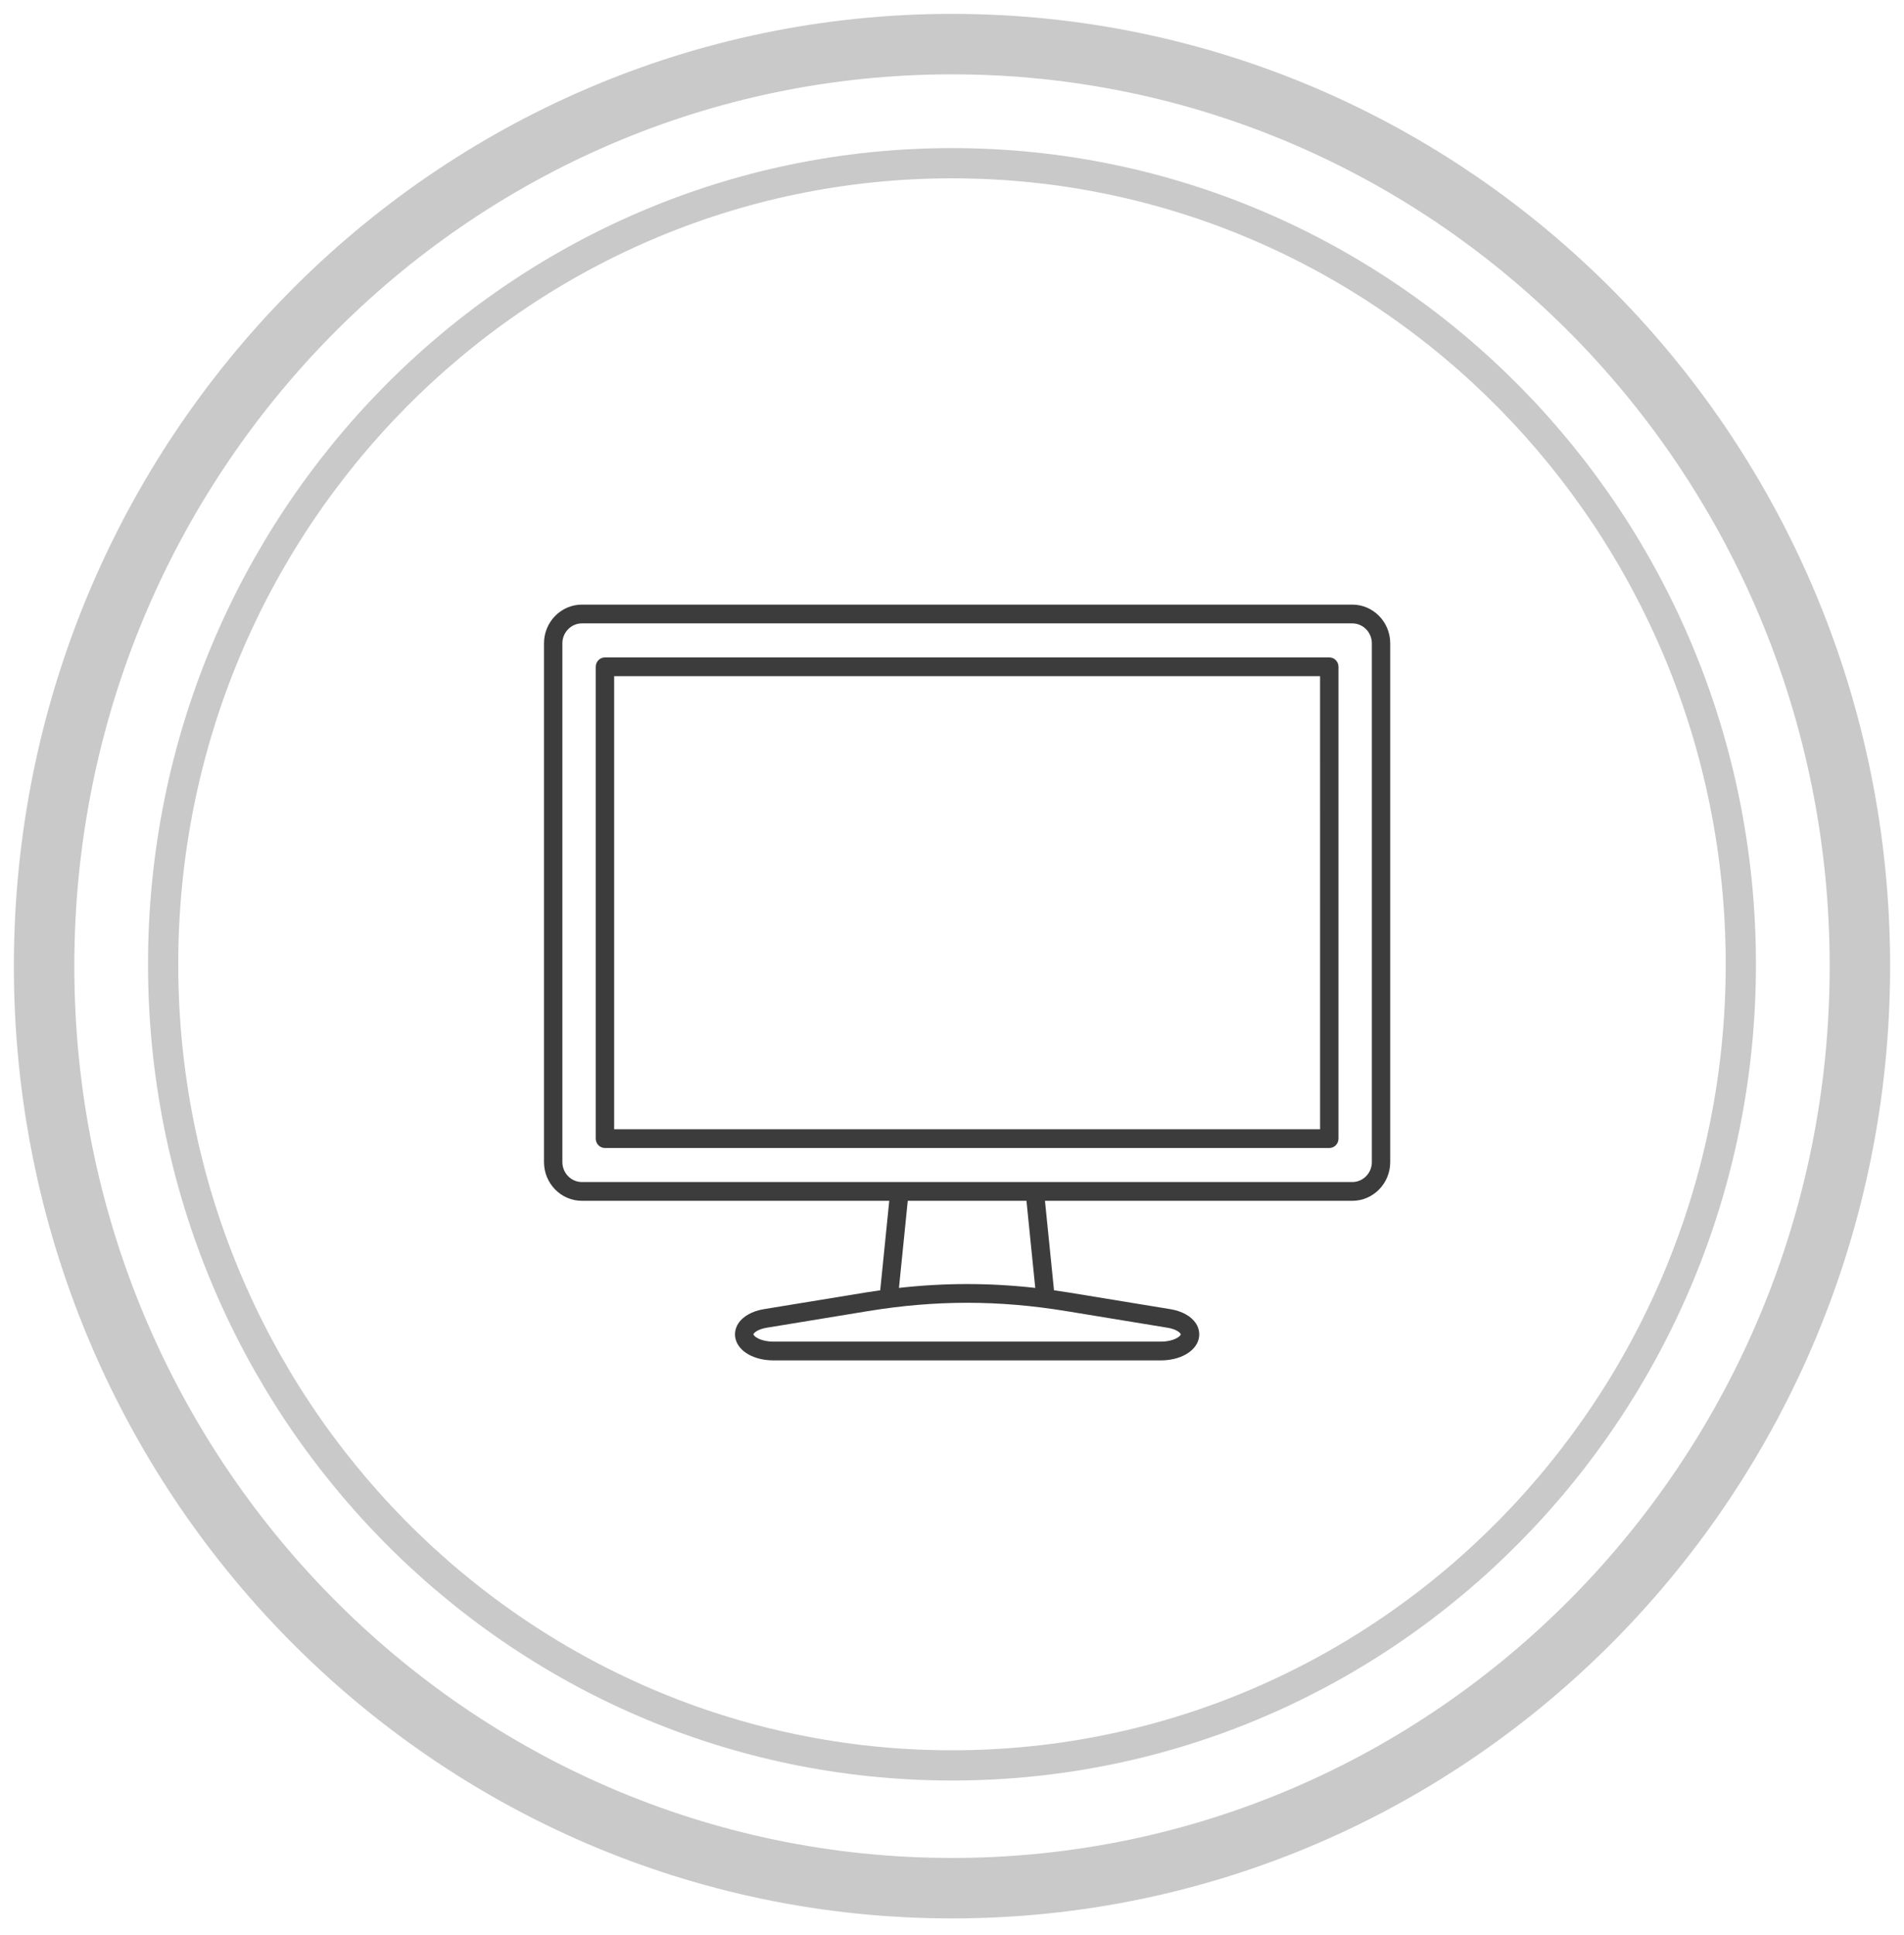 <?xml version="1.0" encoding="UTF-8"?>
<svg xmlns="http://www.w3.org/2000/svg" width="63" height="64" viewBox="0 0 63 64" fill="none">
  <path d="M31.5 58.398C45.915 58.398 57.601 46.534 57.601 31.898C57.601 17.263 45.915 5.399 31.5 5.399C17.084 5.399 5.398 17.263 5.398 31.898C5.398 46.534 17.084 58.398 31.5 58.398Z" stroke="#C9C9C9"></path>
  <path d="M31.5 62.459C48.092 62.459 61.541 48.803 61.541 31.959C61.541 15.114 48.092 1.459 31.5 1.459C14.909 1.459 1.459 15.114 1.459 31.959C1.459 48.803 14.909 62.459 31.5 62.459Z" stroke="#C9C9C9" stroke-width="2"></path>
  <path d="M44.745 20H19.255C18.563 20 18 20.574 18 21.281V38.441C18 39.147 18.563 39.722 19.255 39.722H29.424L29.125 42.682C28.959 42.705 28.793 42.73 28.626 42.757L25.273 43.306C24.89 43.369 24.582 43.542 24.429 43.779C24.328 43.936 24.295 44.119 24.339 44.293C24.442 44.709 24.955 45 25.588 45H38.413C39.046 45 39.559 44.709 39.662 44.293C39.705 44.119 39.673 43.936 39.572 43.779C39.419 43.542 39.111 43.369 38.727 43.306L35.375 42.757C35.207 42.73 35.041 42.705 34.875 42.682L34.576 39.722H44.745C45.437 39.722 46 39.147 46 38.441V21.281C46 20.575 45.437 20 44.745 20ZM38.631 43.92C38.952 43.972 39.069 44.107 39.071 44.141C39.055 44.209 38.834 44.379 38.413 44.379H25.587C25.166 44.379 24.945 44.209 24.928 44.139C24.931 44.108 25.048 43.972 25.369 43.92L28.722 43.37C29.84 43.187 30.92 43.095 32 43.095C33.08 43.095 34.16 43.187 35.278 43.37L38.631 43.92ZM34.255 42.603C32.736 42.433 31.265 42.433 29.745 42.603L30.036 39.722H33.964L34.255 42.603ZM45.392 38.441C45.392 38.805 45.101 39.101 44.745 39.101H19.255C18.899 39.101 18.608 38.805 18.608 38.441V21.281C18.608 20.917 18.899 20.621 19.255 20.621H44.745C45.101 20.621 45.392 20.917 45.392 21.281V38.441ZM43.984 21.747H20.016C19.848 21.747 19.712 21.886 19.712 22.057V37.665C19.712 37.836 19.848 37.975 20.016 37.975H43.984C44.152 37.975 44.288 37.837 44.288 37.665V22.057C44.288 21.886 44.152 21.747 43.984 21.747ZM43.68 37.354H20.321V22.367H43.679L43.68 37.354Z" fill="#3C3C3C"></path>
</svg>
